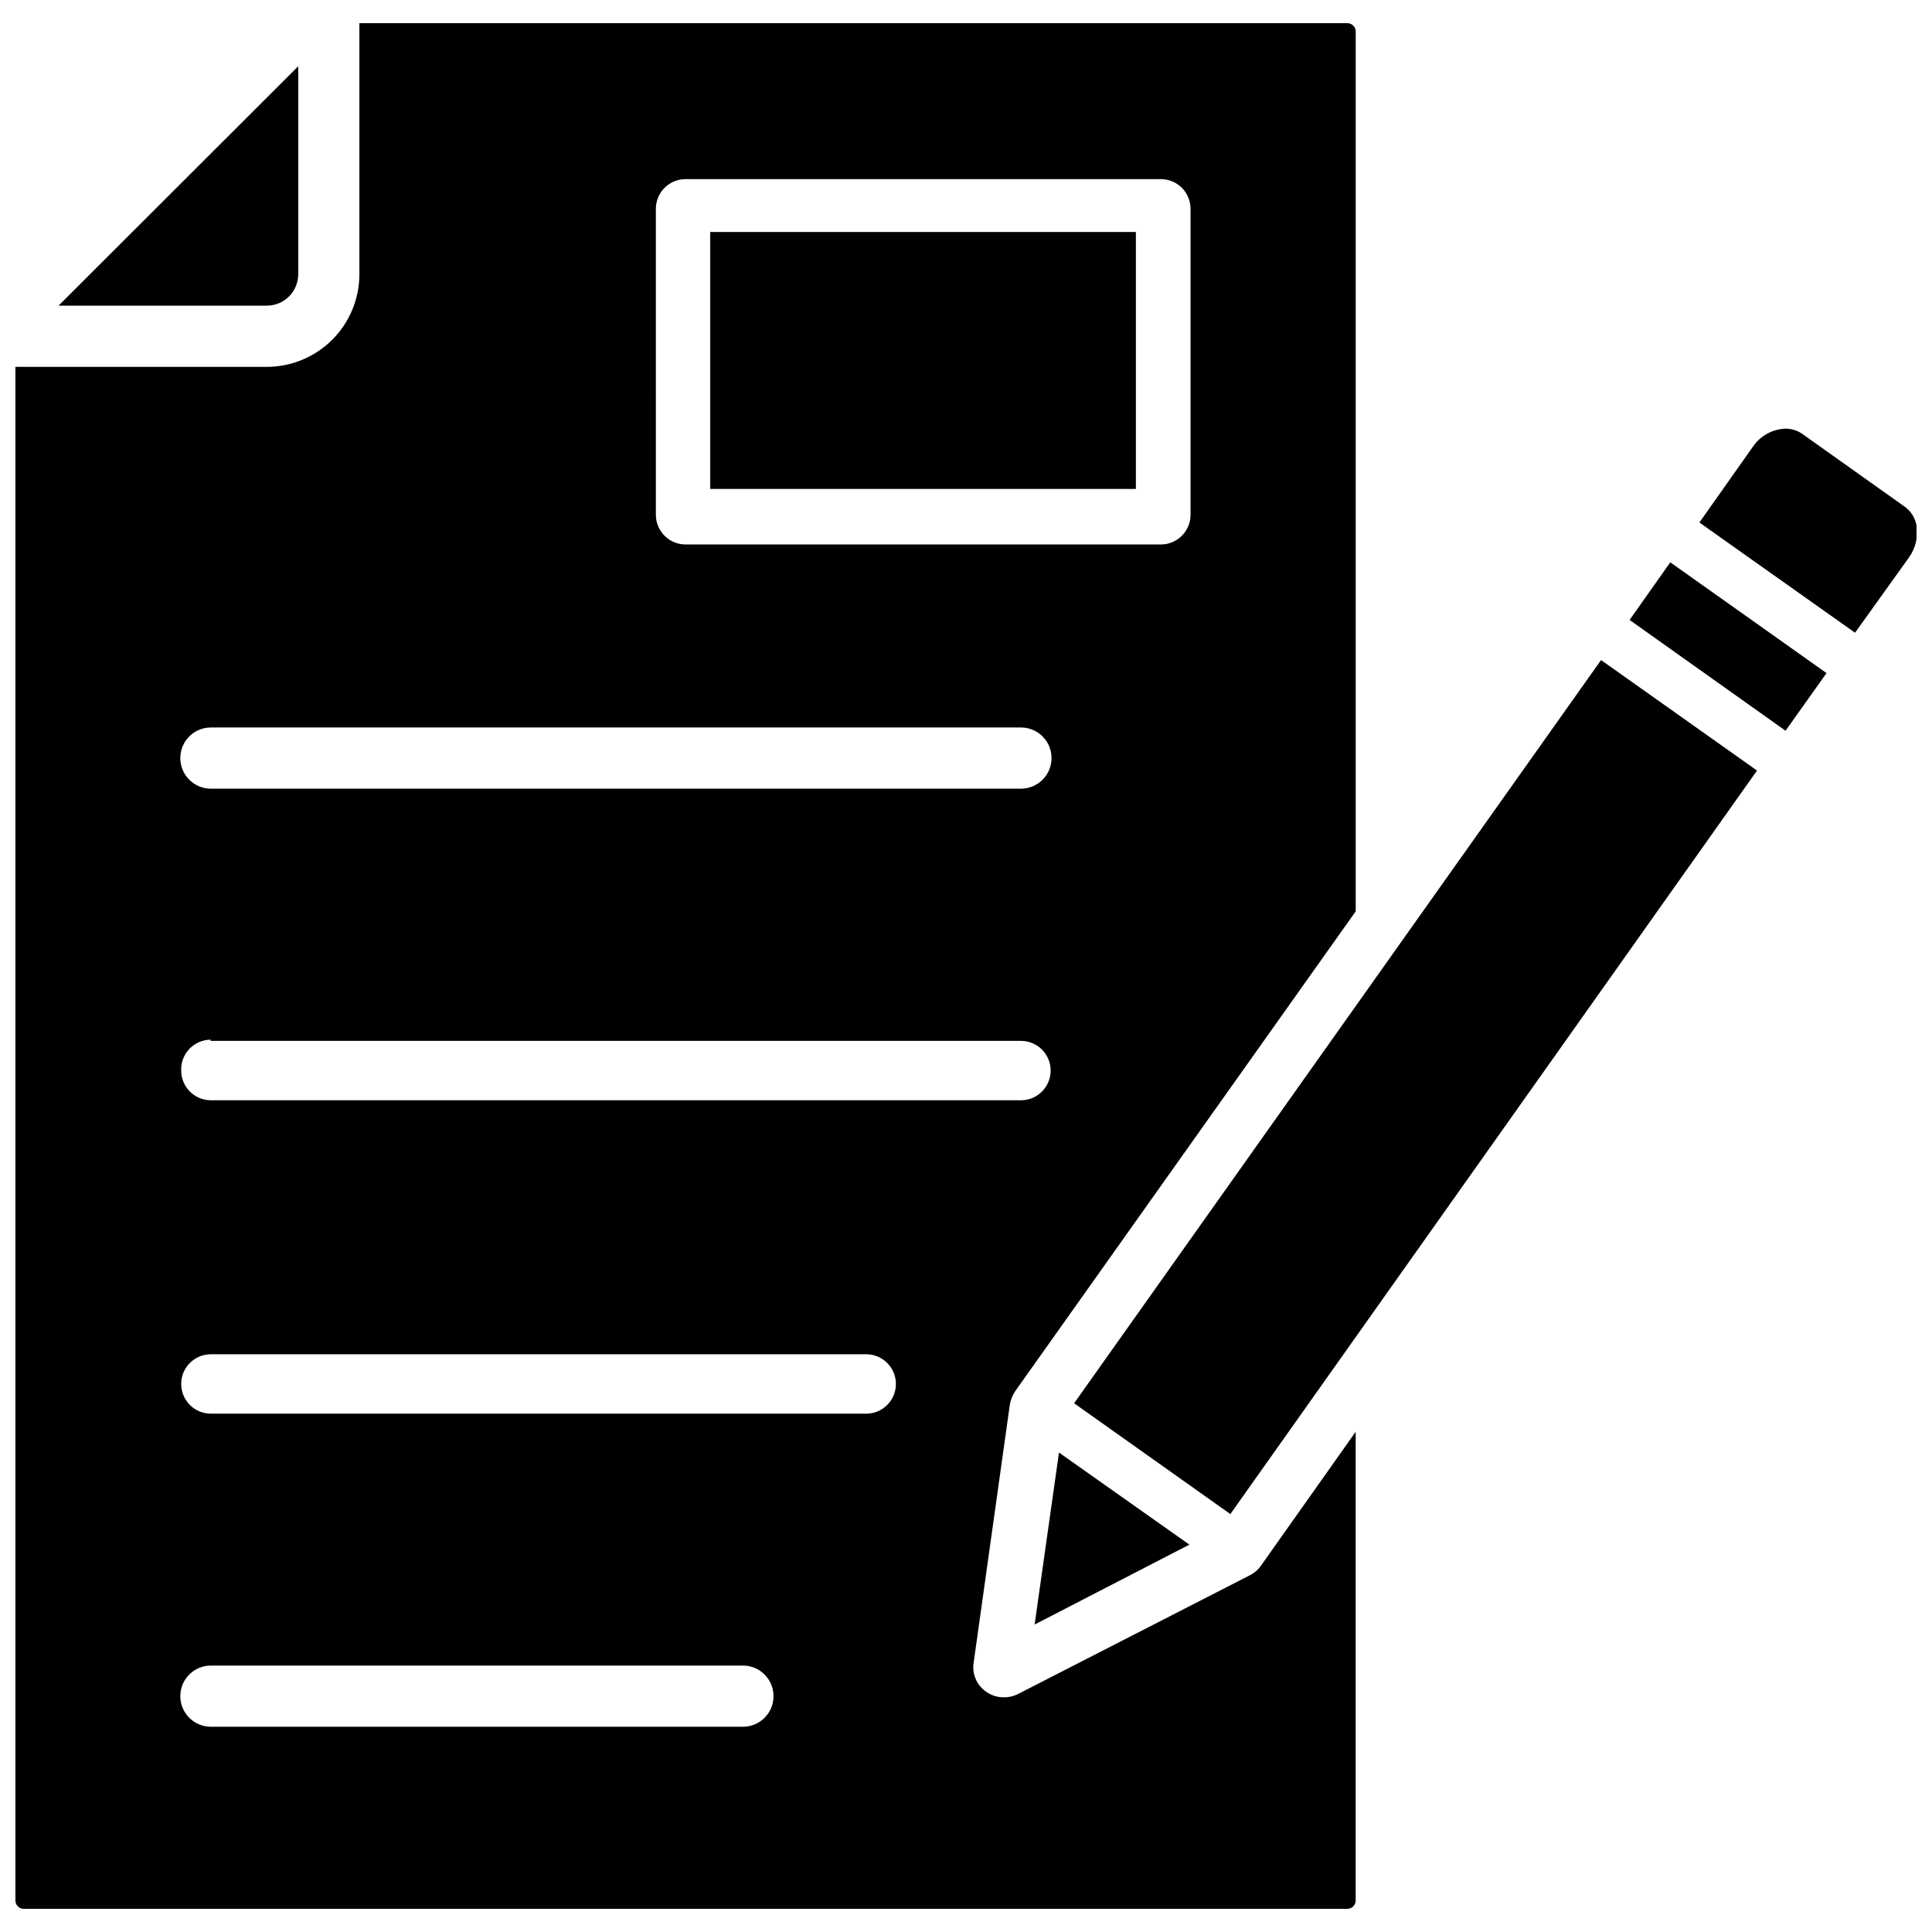 <?xml version="1.0" encoding="UTF-8"?>
<!-- Uploaded to: ICON Repo, www.iconrepo.com, Generator: ICON Repo Mixer Tools -->
<svg width="800px" height="800px" version="1.1" viewBox="144 144 512 512" xmlns="http://www.w3.org/2000/svg">
 <defs>
  <clipPath id="b">
   <path d="m594 257h57.902v55h-57.902z"/>
  </clipPath>
  <clipPath id="a">
   <path d="m148.09 150h355.91v500h-355.91z"/>
  </clipPath>
 </defs>
 <path d="m424.64 528.94-6.453 45.578 41.012-21.176z"/>
 <path d="m575.86 308.29 41.328 29.363 10.863-15.273-41.406-29.359z"/>
 <g clip-path="url(#b)">
  <path d="m651.9 283.26c-0.348-1.945-1.418-3.688-2.992-4.883l-27.473-19.523c-1.266-0.816-2.742-1.254-4.25-1.258-3.488 0.129-6.703 1.91-8.66 4.801l-14.168 20.074 41.25 29.207 14.328-19.996h-0.004c1.73-2.445 2.438-5.465 1.969-8.422z"/>
 </g>
 <path d="m428.65 515.88 41.406 29.363 139.57-197.04-41.328-29.281z"/>
 <path d="m223.04 216.66v-55.105l-63.527 63.449h55.105c2.227 0.02 4.367-0.848 5.949-2.418 1.582-1.566 2.473-3.699 2.473-5.926z"/>
 <g clip-path="url(#a)">
  <path d="m475.25 561.45-61.48 31.488c-1.145 0.586-2.414 0.883-3.699 0.867-1.66 0.027-3.285-0.469-4.644-1.418-2.582-1.727-3.91-4.809-3.383-7.871l9.605-68.488h-0.004c0.254-1.207 0.734-2.356 1.418-3.383l90.215-127.13v-233.17c0-0.598-0.246-1.172-0.676-1.586-0.43-0.414-1.012-0.641-1.609-0.617h-261.75v66.52c0 6.512-2.586 12.762-7.191 17.367-4.606 4.606-10.855 7.191-17.367 7.191h-66.598v406.43c0 0.598 0.242 1.172 0.672 1.586 0.434 0.418 1.012 0.641 1.609 0.617h350.62c0.598 0.023 1.18-0.199 1.609-0.617 0.43-0.414 0.676-0.988 0.676-1.586v-124.22l-25.113 35.504v-0.004c-0.746 1.07-1.75 1.934-2.914 2.519zm-157.44-362.11h0.004c0-4.348 3.523-7.871 7.871-7.871h125.95c2.086 0 4.09 0.828 5.566 2.305 1.473 1.477 2.305 3.481 2.305 5.566v81.082c0 2.09-0.832 4.09-2.305 5.566-1.477 1.477-3.481 2.305-5.566 2.305h-125.95c-4.348 0-7.871-3.523-7.871-7.871zm-118.08 137.45h214.83c4.477 0 8.109 3.633 8.109 8.109 0 4.477-3.633 8.109-8.109 8.109h-214.67c-4.477 0-8.105-3.633-8.105-8.109 0-4.477 3.629-8.109 8.105-8.109zm0 83.051h214.83c2.086 0 4.09 0.828 5.566 2.305 1.477 1.477 2.305 3.481 2.305 5.566 0 2.09-0.828 4.09-2.305 5.566-1.477 1.477-3.481 2.305-5.566 2.305h-214.67c-4.348 0-7.871-3.523-7.871-7.871-0.086-2.141 0.707-4.227 2.191-5.769 1.484-1.547 3.539-2.418 5.68-2.418zm141.15 181.77h-140.99c-4.477 0-8.105-3.629-8.105-8.109 0-4.477 3.629-8.109 8.105-8.109h140.99c4.481 0 8.109 3.633 8.109 8.109 0 4.481-3.629 8.109-8.109 8.109zm32.668-82.973h-173.66c-4.348 0-7.871-3.523-7.871-7.871 0-4.348 3.523-7.871 7.871-7.871h173.66c4.348 0 7.875 3.523 7.875 7.871 0 4.348-3.527 7.871-7.875 7.871z"/>
 </g>
 <path d="m332.22 205.48h112.8v68.094h-112.8z"/>
</svg>